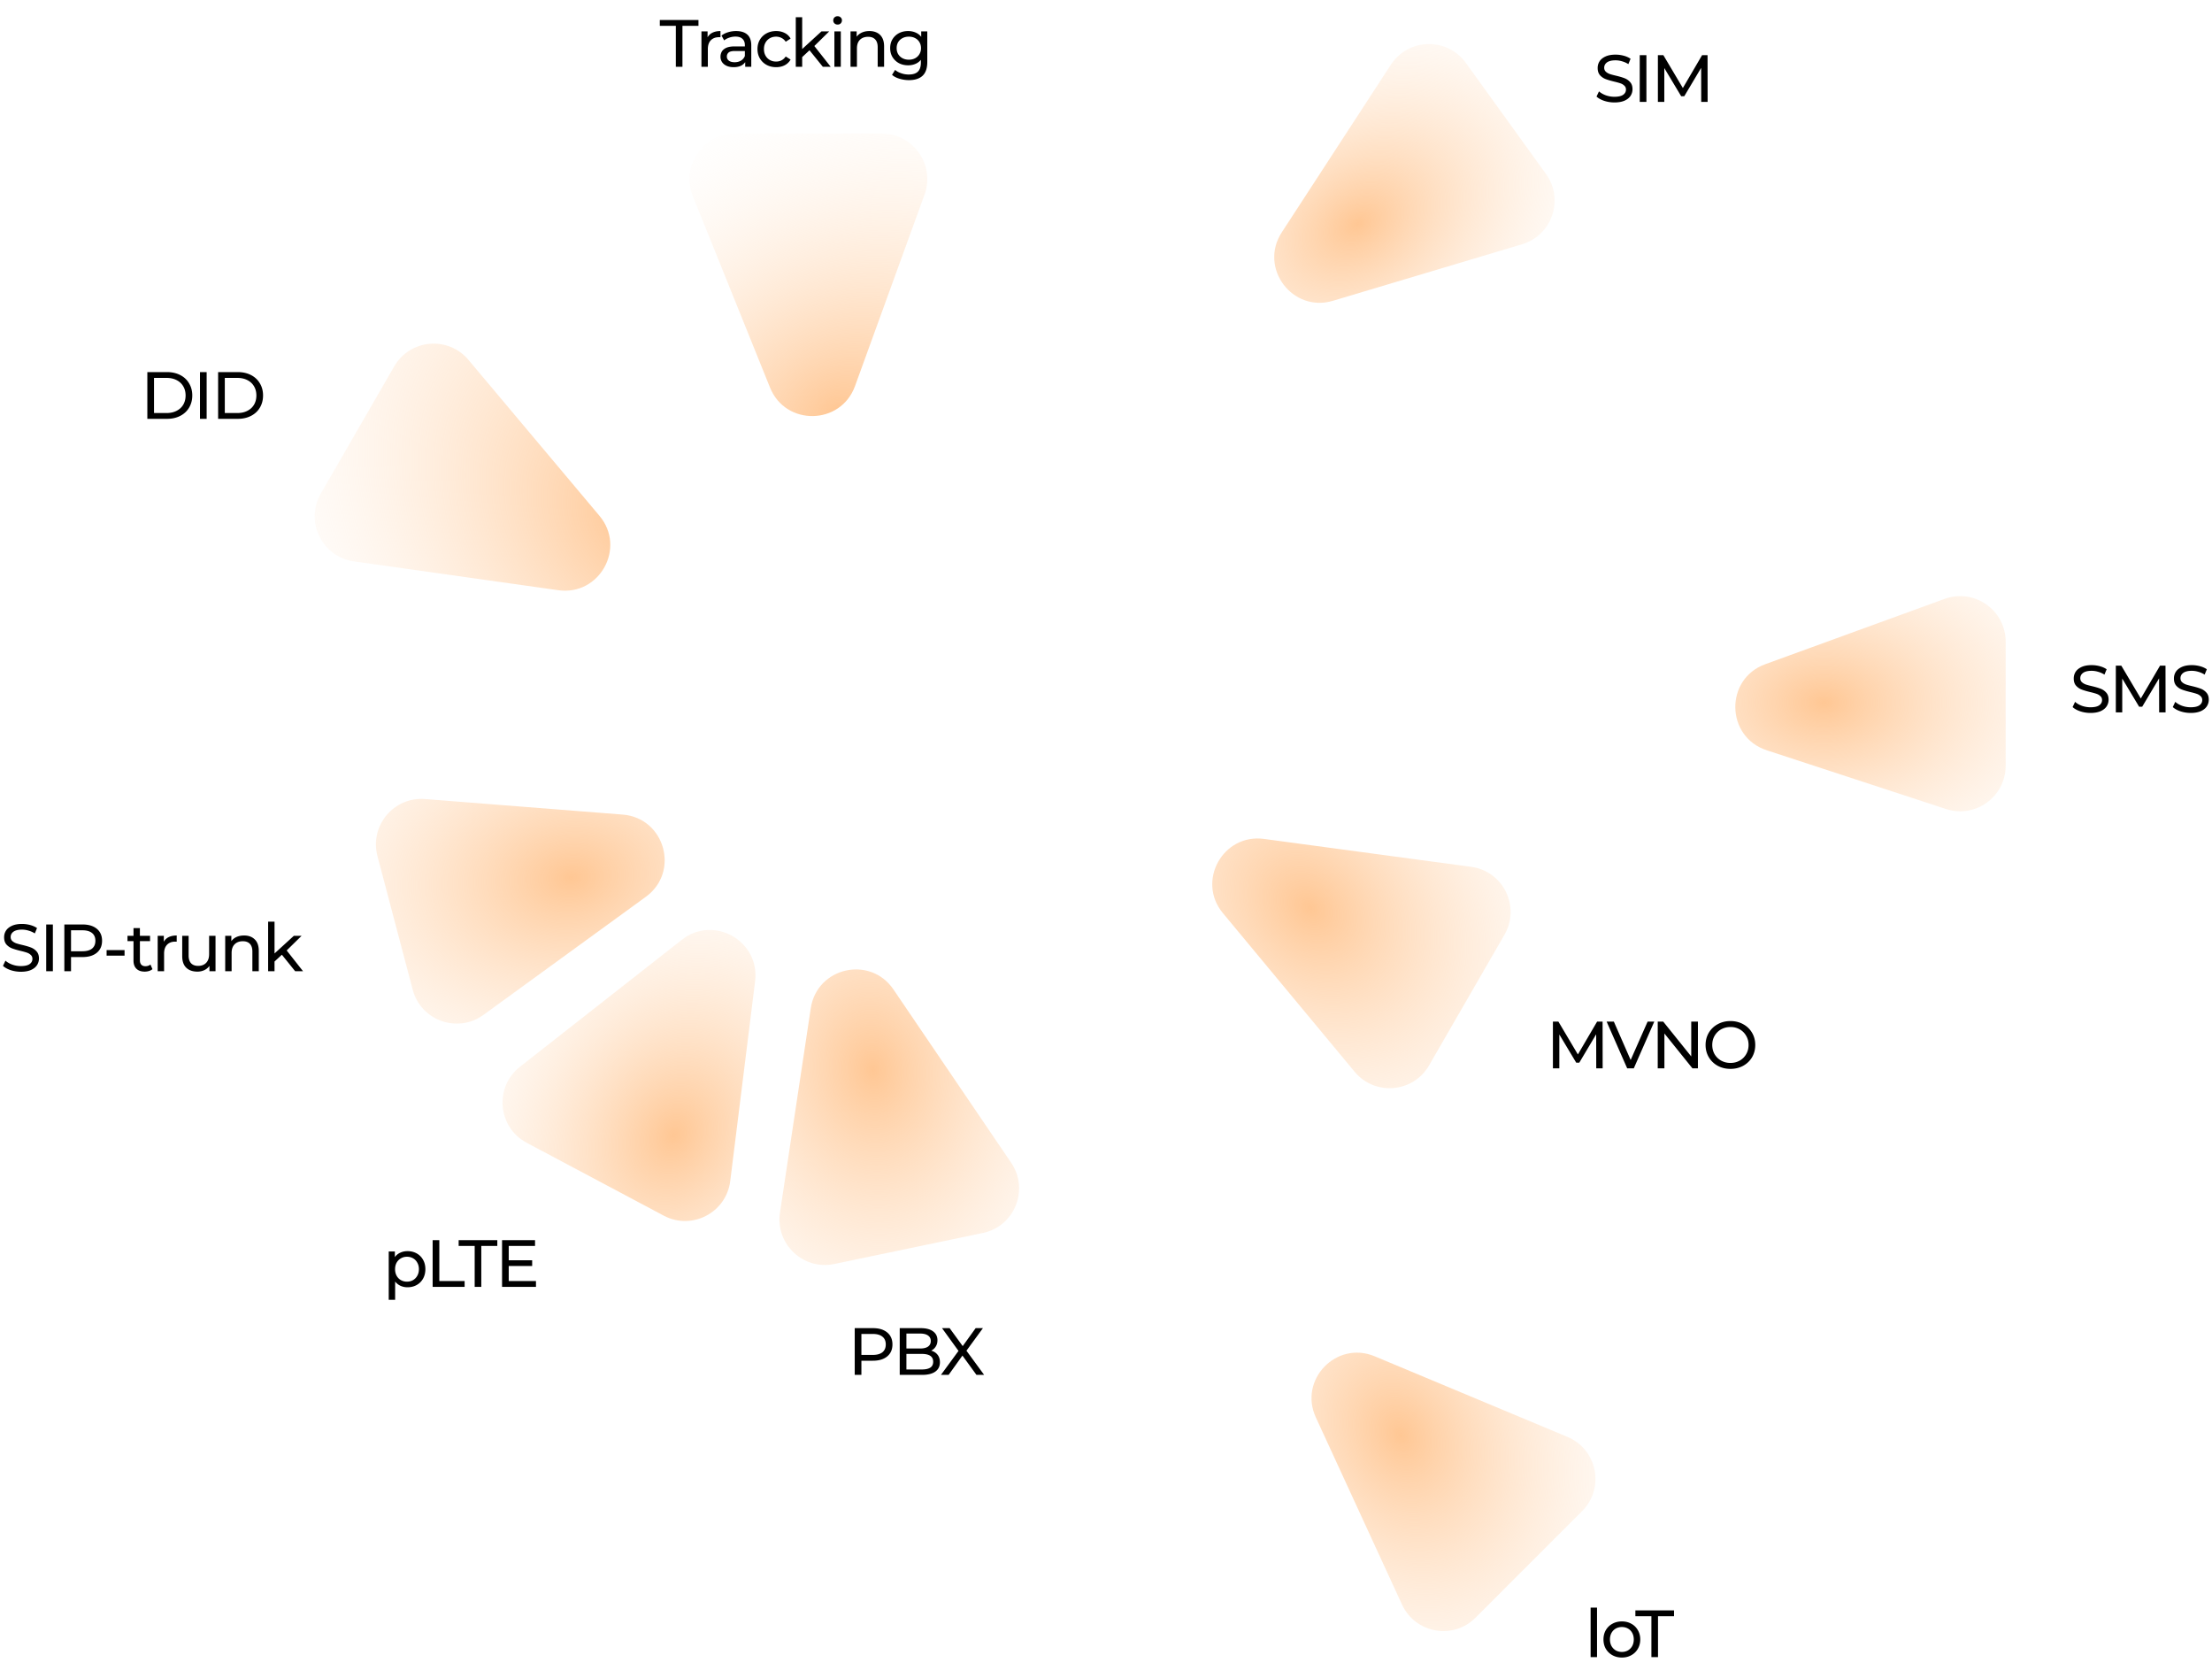 <svg xmlns="http://www.w3.org/2000/svg" width="729" height="553" fill="none"><path fill="url(#a)" d="M242.228 44h48.366c10.407 0 17.652 10.339 14.099 20.12l-22.91 63.087c-4.695 12.928-22.863 13.247-28.01.492l-25.456-63.086C224.339 54.753 231.596 44 242.228 44Z"/><path fill="url(#b)" d="m483.107 20.74 26.399 36.583c6.039 8.369 2.02 20.194-7.867 23.15l-62.344 18.634c-13.38 4-24.485-10.85-16.867-22.554l35.944-55.22c5.748-8.83 18.569-9.138 24.735-.594Z"/><path fill="url(#c)" d="M661 211.424v40.877c0 10.206-9.972 17.432-19.67 14.254l-59.1-19.363c-13.539-4.435-13.849-23.476-.461-28.349l59.1-21.515c9.783-3.561 20.131 3.684 20.131 14.096Z"/><path fill="url(#d)" d="m495.831 307.971-24.867 43.071c-5.222 9.044-17.857 10.117-24.529 2.084l-43.412-52.266c-8.732-10.513-.003-26.274 13.541-24.45l68.278 9.195c10.576 1.425 16.324 13.125 10.989 22.366Z"/><path fill="url(#e)" d="m105.731 162.615 24.183-41.887c5.204-9.012 17.779-10.117 24.474-2.15l43.18 51.384c8.848 10.53.041 26.424-13.578 24.504l-67.363-9.498c-10.527-1.485-16.211-13.146-10.896-22.353Z"/><path fill="url(#f)" d="m521.413 497.883-35.126 35.126c-7.383 7.383-19.863 5.152-24.231-4.332l-28.405-61.683c-5.718-12.416 6.797-25.386 19.41-20.113l63.531 26.556c9.843 4.115 12.365 16.902 4.821 24.446Z"/><path fill="url(#g)" d="m218.735 400.531-45.155-24.005c-9.579-5.092-10.752-18.354-2.215-25.048l53.349-41.836c10.535-8.262 25.794.37 24.141 13.656l-8.194 65.841c-1.298 10.431-12.644 16.326-21.926 11.392Z"/><path fill="url(#h)" d="m136.011 326.083-11.618-44.029c-2.636-9.989 5.379-19.59 15.679-18.781l65.14 5.119c13.895 1.092 18.919 18.891 7.645 27.086l-53.522 38.91c-8.532 6.203-20.632 1.894-23.324-8.305Z"/><path fill="url(#i)" d="m323.918 406.248-48.972 10.218c-10.23 2.135-19.453-6.585-17.896-16.92l10.154-67.356c2.034-13.495 19.57-17.483 27.24-6.194l38.818 57.139c6.001 8.834 1.11 20.932-9.344 23.113Z"/><path fill="#000" d="M6.878 320.176c-1.158 0-2.28-.176-3.366-.528-1.07-.367-1.914-.836-2.53-1.408l.814-1.716c.587.528 1.335.961 2.244 1.298.924.323 1.87.484 2.838.484 1.276 0 2.23-.213 2.86-.638.631-.44.947-1.019.947-1.738 0-.528-.177-.953-.529-1.276a3.276 3.276 0 0 0-1.276-.77c-.498-.176-1.21-.374-2.134-.594-1.158-.279-2.097-.557-2.816-.836a4.8 4.8 0 0 1-1.826-1.276c-.498-.587-.748-1.371-.748-2.354 0-.821.213-1.562.638-2.222.44-.66 1.1-1.188 1.98-1.584.88-.396 1.973-.594 3.278-.594.91 0 1.804.117 2.684.352.88.235 1.636.572 2.267 1.012l-.726 1.76a7.678 7.678 0 0 0-2.069-.924 7.48 7.48 0 0 0-2.156-.33c-1.246 0-2.185.227-2.816.682-.616.455-.924 1.041-.924 1.76 0 .528.176.961.528 1.298.352.323.785.579 1.298.77.528.176 1.24.367 2.134.572 1.16.279 2.09.557 2.795.836a4.616 4.616 0 0 1 1.803 1.276c.514.572.77 1.342.77 2.31 0 .807-.22 1.547-.66 2.222-.44.66-1.107 1.188-2.002 1.584-.894.381-1.994.572-3.3.572Zm8.347-15.576h2.2V320h-2.2v-15.4Zm11.987 0c1.994 0 3.564.477 4.708 1.43 1.144.953 1.716 2.266 1.716 3.938 0 1.672-.572 2.985-1.716 3.938-1.144.953-2.714 1.43-4.708 1.43h-3.806V320h-2.2v-15.4h6.006Zm-.066 8.822c1.393 0 2.456-.293 3.19-.88.733-.601 1.1-1.459 1.1-2.574 0-1.115-.367-1.965-1.1-2.552-.734-.601-1.797-.902-3.19-.902h-3.74v6.908h3.74Zm7.986-.374h5.919v1.826h-5.919v-1.826Zm15.111 6.27a3.285 3.285 0 0 1-1.144.616 5.024 5.024 0 0 1-1.407.198c-1.174 0-2.083-.315-2.728-.946-.646-.631-.968-1.533-.968-2.706v-6.402h-1.98v-1.738h1.98v-2.552h2.111v2.552h3.345v1.738h-3.344v6.314c0 .631.154 1.115.462 1.452.322.337.777.506 1.364.506.645 0 1.195-.183 1.65-.55l.66 1.518Zm3.748-9.02a3.602 3.602 0 0 1 1.628-1.54c.719-.352 1.592-.528 2.618-.528v2.046a4.05 4.05 0 0 0-.484-.022c-1.144 0-2.046.345-2.706 1.034-.645.675-.968 1.643-.968 2.904V320h-2.112v-11.66h2.024v1.958Zm17.038-1.958V320h-2.002v-1.76a4.314 4.314 0 0 1-1.694 1.408 5.274 5.274 0 0 1-2.266.484c-1.555 0-2.78-.425-3.674-1.276-.895-.865-1.342-2.134-1.342-3.806v-6.71h2.112v6.468c0 1.129.271 1.987.814 2.574.543.572 1.32.858 2.332.858 1.115 0 1.995-.337 2.64-1.012s.968-1.628.968-2.86v-6.028h2.112Zm9.417-.11c1.481 0 2.655.433 3.52 1.298.88.851 1.32 2.105 1.32 3.762V320h-2.112v-6.468c0-1.129-.271-1.98-.814-2.552-.543-.572-1.32-.858-2.332-.858-1.144 0-2.046.337-2.706 1.012-.66.66-.99 1.613-.99 2.86V320H74.22v-11.66h2.024v1.76c.425-.601.997-1.063 1.716-1.386.733-.323 1.562-.484 2.486-.484Zm12.45 6.336-2.42 2.244V320h-2.111v-16.324h2.112v10.472l6.358-5.808h2.552l-4.906 4.818L99.87 320h-2.596l-4.378-5.434ZM48.559 122.6h6.49c1.628 0 3.072.323 4.334.968 1.261.645 2.236 1.555 2.926 2.728.704 1.159 1.056 2.493 1.056 4.004 0 1.511-.352 2.853-1.056 4.026-.69 1.159-1.665 2.061-2.926 2.706-1.262.645-2.706.968-4.334.968h-6.49v-15.4Zm6.358 13.486c1.246 0 2.339-.242 3.278-.726.953-.484 1.686-1.159 2.2-2.024.513-.88.77-1.892.77-3.036 0-1.144-.257-2.149-.77-3.014-.514-.88-1.247-1.562-2.2-2.046-.939-.484-2.032-.726-3.278-.726h-4.158v11.572h4.158ZM65.905 122.6h2.2V138h-2.2v-15.4Zm5.98 0h6.49c1.629 0 3.073.323 4.335.968 1.26.645 2.236 1.555 2.926 2.728.704 1.159 1.056 2.493 1.056 4.004 0 1.511-.352 2.853-1.056 4.026-.69 1.159-1.665 2.061-2.926 2.706-1.262.645-2.706.968-4.334.968h-6.49v-15.4Zm6.359 13.486c1.246 0 2.339-.242 3.278-.726.953-.484 1.686-1.159 2.2-2.024.513-.88.77-1.892.77-3.036 0-1.144-.257-2.149-.77-3.014-.514-.88-1.247-1.562-2.2-2.046-.94-.484-2.032-.726-3.278-.726h-4.158v11.572h4.158ZM222.733 22V8.514h-5.28V6.6h12.738v1.914h-5.28V22h-2.178Zm8.437 0V10.34h2.024v3.168l-.198-.792a3.581 3.581 0 0 1 1.628-1.848c.763-.425 1.701-.638 2.816-.638v2.046a1.6 1.6 0 0 0-.264-.022h-.22c-1.129 0-2.024.337-2.684 1.012-.66.675-.99 1.65-.99 2.926V22h-2.112Zm14.422 0v-2.464l-.11-.462v-4.202c0-.895-.264-1.584-.792-2.068-.513-.499-1.291-.748-2.332-.748a6 6 0 0 0-2.024.352c-.66.22-1.217.52-1.672.902l-.88-1.584c.601-.484 1.32-.85 2.156-1.1a8.93 8.93 0 0 1 2.662-.396c1.599 0 2.831.389 3.696 1.166.865.777 1.298 1.965 1.298 3.564V22h-2.002Zm-3.828.132c-.865 0-1.628-.147-2.288-.44-.645-.293-1.144-.697-1.496-1.21a3.14 3.14 0 0 1-.528-1.782 3.4 3.4 0 0 1 .44-1.716c.308-.513.799-.924 1.474-1.232.689-.308 1.613-.462 2.772-.462h3.696v1.518h-3.608c-1.056 0-1.767.176-2.134.528-.367.352-.55.777-.55 1.276 0 .572.227 1.034.682 1.386.455.337 1.085.506 1.892.506.792 0 1.481-.176 2.068-.528a2.99 2.99 0 0 0 1.298-1.54l.418 1.452c-.279.69-.77 1.24-1.474 1.65-.704.396-1.591.594-2.662.594Zm14.035 0c-1.188 0-2.252-.257-3.19-.77a5.687 5.687 0 0 1-2.178-2.112c-.528-.895-.792-1.921-.792-3.08s.264-2.185.792-3.08a5.53 5.53 0 0 1 2.178-2.09c.938-.513 2.002-.77 3.19-.77 1.056 0 1.994.213 2.816.638a4.368 4.368 0 0 1 1.936 1.848l-1.606 1.034c-.382-.572-.851-.99-1.408-1.254a3.8 3.8 0 0 0-1.76-.418c-.763 0-1.445.169-2.046.506a3.716 3.716 0 0 0-1.43 1.43c-.352.601-.528 1.32-.528 2.156 0 .836.176 1.562.528 2.178a3.716 3.716 0 0 0 1.43 1.43c.601.337 1.283.506 2.046.506.63 0 1.217-.132 1.76-.396.557-.279 1.026-.704 1.408-1.276l1.606 1.012a4.669 4.669 0 0 1-1.936 1.87c-.822.425-1.76.638-2.816.638Zm8.178-2.948.044-2.706 6.71-6.138h2.552l-5.148 5.06-1.144.968-3.014 2.816ZM262.261 22V5.676h2.112V22h-2.112Zm8.91 0-4.576-5.676 1.364-1.694 5.808 7.37h-2.596Zm3.817 0V10.34h2.112V22h-2.112Zm1.056-13.904c-.411 0-.755-.132-1.034-.396a1.317 1.317 0 0 1-.396-.968c0-.396.132-.726.396-.99a1.446 1.446 0 0 1 1.034-.396c.411 0 .748.132 1.012.396.279.25.418.565.418.946 0 .396-.132.733-.396 1.012-.264.264-.609.396-1.034.396Zm10.485 2.134c.953 0 1.789.183 2.508.55a3.937 3.937 0 0 1 1.716 1.672c.41.748.616 1.694.616 2.838V22h-2.112v-6.468c0-1.13-.279-1.98-.836-2.552-.543-.572-1.313-.858-2.31-.858-.748 0-1.401.147-1.958.44-.558.293-.99.726-1.298 1.298-.294.572-.44 1.283-.44 2.134V22h-2.112V10.34h2.024v3.146l-.33-.836c.381-.763.968-1.357 1.76-1.782.792-.425 1.716-.638 2.772-.638Zm13.023 16.17c-1.071 0-2.112-.154-3.124-.462-.998-.293-1.812-.719-2.442-1.276l1.012-1.628c.542.47 1.21.836 2.002 1.1.792.279 1.62.418 2.486.418 1.378 0 2.39-.323 3.036-.968.645-.645.968-1.628.968-2.948v-2.464l.22-2.31-.11-2.332v-3.19h2.002v10.076c0 2.053-.514 3.564-1.54 4.532-1.027.968-2.53 1.452-4.51 1.452Zm-.264-4.884c-1.13 0-2.142-.235-3.036-.704a5.649 5.649 0 0 1-2.112-2.002c-.514-.85-.77-1.833-.77-2.948 0-1.13.256-2.112.77-2.948a5.48 5.48 0 0 1 2.112-1.98c.894-.47 1.906-.704 3.036-.704.997 0 1.906.205 2.728.616.821.396 1.474 1.012 1.958 1.848.498.836.748 1.892.748 3.168 0 1.261-.25 2.31-.748 3.146a4.765 4.765 0 0 1-1.958 1.892c-.822.41-1.731.616-2.728.616Zm.242-1.848c.777 0 1.466-.161 2.068-.484a3.552 3.552 0 0 0 1.408-1.342c.352-.572.528-1.232.528-1.98s-.176-1.408-.528-1.98a3.403 3.403 0 0 0-1.408-1.32c-.602-.323-1.291-.484-2.068-.484-.778 0-1.474.161-2.09.484a3.54 3.54 0 0 0-1.43 1.32c-.338.572-.506 1.232-.506 1.98s.168 1.408.506 1.98a3.7 3.7 0 0 0 1.43 1.342c.616.323 1.312.484 2.09.484Zm232.526 14.088c-1.158 0-2.28-.176-3.366-.528-1.07-.367-1.914-.836-2.53-1.408l.814-1.716c.587.528 1.335.96 2.244 1.298.924.323 1.87.484 2.838.484 1.276 0 2.23-.213 2.86-.638.631-.44.946-1.02.946-1.738 0-.528-.176-.953-.528-1.276a3.263 3.263 0 0 0-1.276-.77c-.498-.176-1.21-.374-2.134-.594-1.158-.279-2.097-.557-2.816-.836a4.802 4.802 0 0 1-1.826-1.276c-.498-.587-.748-1.371-.748-2.354 0-.821.213-1.562.638-2.222.44-.66 1.1-1.188 1.98-1.584.88-.396 1.973-.594 3.278-.594.91 0 1.804.117 2.684.352.88.235 1.636.572 2.266 1.012l-.726 1.76a7.682 7.682 0 0 0-2.068-.924 7.479 7.479 0 0 0-2.156-.33c-1.246 0-2.185.227-2.816.682-.616.455-.924 1.041-.924 1.76 0 .528.176.96.528 1.298.352.323.785.58 1.298.77.528.176 1.24.367 2.134.572 1.159.279 2.09.557 2.794.836a4.607 4.607 0 0 1 1.804 1.276c.514.572.77 1.342.77 2.31 0 .807-.22 1.547-.66 2.222-.44.66-1.107 1.188-2.002 1.584-.894.381-1.994.572-3.3.572Zm8.347-15.576h2.2v15.4h-2.2v-15.4Zm20.259 15.4-.022-11.22-5.566 9.35h-1.012l-5.566-9.284V33.58h-2.112v-15.4h1.804l6.424 10.824 6.336-10.824h1.804l.022 15.4h-2.112ZM526.067 352l-.022-11.22-5.566 9.35h-1.012l-5.566-9.284V352h-2.112v-15.4h1.804l6.424 10.824 6.336-10.824h1.804l.022 15.4h-2.112Zm19.13-15.4-6.754 15.4h-2.178l-6.776-15.4h2.376l5.544 12.65 5.588-12.65h2.2Zm14.378 0V352h-1.804l-9.24-11.484V352h-2.2v-15.4h1.804l9.24 11.484V336.6h2.2Zm10.732 15.576c-1.555 0-2.956-.337-4.202-1.012a7.71 7.71 0 0 1-2.948-2.838c-.704-1.203-1.056-2.545-1.056-4.026 0-1.481.352-2.823 1.056-4.026a7.555 7.555 0 0 1 2.948-2.816c1.246-.689 2.647-1.034 4.202-1.034 1.54 0 2.933.345 4.18 1.034a7.41 7.41 0 0 1 2.926 2.816c.704 1.188 1.056 2.53 1.056 4.026s-.352 2.845-1.056 4.048c-.704 1.188-1.68 2.127-2.926 2.816-1.247.675-2.64 1.012-4.18 1.012Zm0-1.958c1.129 0 2.141-.257 3.036-.77a5.573 5.573 0 0 0 2.134-2.112c.528-.909.792-1.921.792-3.036s-.264-2.119-.792-3.014a5.533 5.533 0 0 0-2.134-2.134c-.895-.513-1.907-.77-3.036-.77-1.13 0-2.156.257-3.08.77a5.679 5.679 0 0 0-2.156 2.134c-.514.895-.77 1.899-.77 3.014 0 1.115.256 2.127.77 3.036a5.722 5.722 0 0 0 2.156 2.112c.924.513 1.95.77 3.08.77Zm118.651-115.315a10.84 10.84 0 0 1-3.366-.528c-1.071-.367-1.914-.836-2.53-1.408l.814-1.716c.586.528 1.334.961 2.244 1.298.924.323 1.87.484 2.838.484 1.276 0 2.229-.213 2.86-.638.63-.44.946-1.019.946-1.738 0-.528-.176-.953-.528-1.276a3.283 3.283 0 0 0-1.276-.77c-.499-.176-1.21-.374-2.134-.594-1.159-.279-2.098-.557-2.816-.836a4.797 4.797 0 0 1-1.826-1.276c-.499-.587-.748-1.371-.748-2.354 0-.821.212-1.562.638-2.222.44-.66 1.1-1.188 1.98-1.584.88-.396 1.972-.594 3.278-.594.909 0 1.804.117 2.684.352.88.235 1.635.572 2.266 1.012l-.726 1.76a7.691 7.691 0 0 0-2.068-.924 7.484 7.484 0 0 0-2.156-.33c-1.247 0-2.186.227-2.816.682-.616.455-.924 1.041-.924 1.76 0 .528.176.961.528 1.298.352.323.784.579 1.298.77.528.176 1.239.367 2.134.572 1.158.279 2.09.557 2.794.836a4.618 4.618 0 0 1 1.804 1.276c.513.572.77 1.342.77 2.31 0 .807-.22 1.547-.66 2.222-.44.66-1.108 1.188-2.002 1.584-.895.381-1.995.572-3.3.572Zm22.624-.176-.022-11.22-5.566 9.35h-1.012l-5.566-9.284v11.154h-2.112v-15.4h1.804l6.424 10.824 6.336-10.824h1.804l.022 15.4h-2.112Zm10.392.176c-1.158 0-2.28-.176-3.366-.528-1.07-.367-1.914-.836-2.53-1.408l.814-1.716c.587.528 1.335.961 2.244 1.298.924.323 1.87.484 2.838.484 1.276 0 2.23-.213 2.86-.638.631-.44.946-1.019.946-1.738 0-.528-.176-.953-.528-1.276a3.268 3.268 0 0 0-1.276-.77c-.498-.176-1.21-.374-2.134-.594-1.158-.279-2.097-.557-2.816-.836a4.805 4.805 0 0 1-1.826-1.276c-.498-.587-.748-1.371-.748-2.354 0-.821.213-1.562.638-2.222.44-.66 1.1-1.188 1.98-1.584.88-.396 1.973-.594 3.278-.594.91 0 1.804.117 2.684.352.88.235 1.636.572 2.266 1.012l-.726 1.76a7.663 7.663 0 0 0-2.068-.924 7.479 7.479 0 0 0-2.156-.33c-1.246 0-2.185.227-2.816.682-.616.455-.924 1.041-.924 1.76 0 .528.176.961.528 1.298.352.323.785.579 1.298.77.528.176 1.24.367 2.134.572 1.159.279 2.09.557 2.794.836a4.611 4.611 0 0 1 1.804 1.276c.514.572.77 1.342.77 2.31 0 .807-.22 1.547-.66 2.222-.44.66-1.107 1.188-2.002 1.584-.894.381-1.994.572-3.3.572ZM524.213 529.676h2.112V546h-2.112v-16.324Zm10.308 16.456c-1.158 0-2.2-.257-3.124-.77a5.682 5.682 0 0 1-2.178-2.112c-.513-.909-.77-1.936-.77-3.08 0-1.144.257-2.163.77-3.058a5.49 5.49 0 0 1 2.178-2.112c.924-.513 1.966-.77 3.124-.77 1.159 0 2.193.257 3.102.77a5.34 5.34 0 0 1 2.156 2.112c.528.895.792 1.914.792 3.058s-.264 2.171-.792 3.08a5.522 5.522 0 0 1-2.156 2.112c-.909.513-1.943.77-3.102.77Zm0-1.848c.748 0 1.416-.169 2.002-.506a3.716 3.716 0 0 0 1.408-1.452c.338-.631.506-1.349.506-2.156 0-.807-.168-1.518-.506-2.134a3.527 3.527 0 0 0-1.408-1.452c-.586-.337-1.254-.506-2.002-.506-.748 0-1.422.169-2.024.506a3.728 3.728 0 0 0-1.408 1.452c-.337.616-.506 1.327-.506 2.134 0 .807.169 1.525.506 2.156.352.616.822 1.1 1.408 1.452.602.337 1.276.506 2.024.506Zm9.724-11.77h-5.28V530.6h12.738v1.914h-5.28V546h-2.178v-13.486ZM287.695 437.6c1.995 0 3.564.477 4.708 1.43 1.144.953 1.716 2.266 1.716 3.938 0 1.672-.572 2.985-1.716 3.938-1.144.953-2.713 1.43-4.708 1.43h-3.806V453h-2.2v-15.4h6.006Zm-.066 8.822c1.394 0 2.457-.293 3.19-.88.734-.601 1.1-1.459 1.1-2.574 0-1.115-.366-1.965-1.1-2.552-.733-.601-1.796-.902-3.19-.902h-3.74v6.908h3.74Zm19.255-1.408c.895.249 1.599.704 2.112 1.364.513.645.77 1.467.77 2.464 0 1.335-.506 2.361-1.518 3.08-.997.719-2.457 1.078-4.378 1.078h-7.348v-15.4h6.908c1.76 0 3.117.352 4.07 1.056.968.704 1.452 1.679 1.452 2.926 0 .807-.191 1.503-.572 2.09a3.578 3.578 0 0 1-1.496 1.342Zm-8.162-5.632v4.928h4.51c1.129 0 1.995-.205 2.596-.616.616-.425.924-1.041.924-1.848 0-.807-.308-1.415-.924-1.826-.601-.425-1.467-.638-2.596-.638h-4.51Zm5.06 11.836c1.247 0 2.185-.205 2.816-.616.631-.411.946-1.056.946-1.936 0-1.716-1.254-2.574-3.762-2.574h-5.06v5.126h5.06ZM321.808 453l-4.62-6.358-4.554 6.358h-2.53l5.786-7.898-5.434-7.502h2.508l4.312 5.918 4.268-5.918h2.398l-5.434 7.436 5.83 7.964h-2.53Zm-187.514-40.77c1.129 0 2.141.249 3.036.748a5.311 5.311 0 0 1 2.09 2.09c.513.895.77 1.929.77 3.102 0 1.173-.257 2.215-.77 3.124a5.311 5.311 0 0 1-2.09 2.09c-.895.499-1.907.748-3.036.748a5.472 5.472 0 0 1-2.31-.484 4.804 4.804 0 0 1-1.76-1.408v6.028h-2.112V412.34h2.024v1.848a4.398 4.398 0 0 1 1.782-1.452c.718-.337 1.51-.506 2.376-.506Zm-.176 10.054c.748 0 1.415-.169 2.002-.506a3.73 3.73 0 0 0 1.408-1.452c.352-.631.528-1.349.528-2.156 0-.807-.176-1.518-.528-2.134a3.539 3.539 0 0 0-1.408-1.452c-.587-.337-1.254-.506-2.002-.506-.734 0-1.401.176-2.002.528a3.764 3.764 0 0 0-1.408 1.43c-.338.616-.506 1.327-.506 2.134 0 .807.168 1.525.506 2.156.337.616.806 1.1 1.408 1.452a4.022 4.022 0 0 0 2.002.506Zm8.468-13.684h2.2v13.486h8.338V424h-10.538v-15.4Zm13.852 1.914h-5.28V408.6h12.738v1.914h-5.28V424h-2.178v-13.486Zm20.2 11.572V424h-11.176v-15.4h10.868v1.914h-8.668v4.73h7.722v1.87h-7.722v4.972h8.976Z"/><defs><radialGradient id="a" cx="0" cy="0" r="1" gradientTransform="matrix(-113.001 -186.999 243.912 -147.393 275.5 136)" gradientUnits="userSpaceOnUse"><stop stop-color="#FF7A01" stop-opacity=".3"/><stop offset="0" stop-color="#FFC794"/><stop offset=".51" stop-color="#fff" stop-opacity="0"/></radialGradient><radialGradient id="b" cx="0" cy="0" r="1" gradientTransform="rotate(-123.553 243.524 -83.159) scale(158.182 215.49)" gradientUnits="userSpaceOnUse"><stop stop-color="#FF7A01" stop-opacity=".3"/><stop offset="0" stop-color="#FFC794"/><stop offset=".51" stop-color="#fff" stop-opacity="0"/></radialGradient><radialGradient id="c" cx="0" cy="0" r="1" gradientTransform="matrix(0 -168 242.892 0 601 231.5)" gradientUnits="userSpaceOnUse"><stop stop-color="#FF7A01" stop-opacity=".3"/><stop offset="0" stop-color="#FFC794"/><stop offset=".51" stop-color="#fff" stop-opacity="0"/></radialGradient><radialGradient id="d" cx="0" cy="0" r="1" gradientTransform="matrix(143.857 -149.143 191.112 184.338 431.646 299.143)" gradientUnits="userSpaceOnUse"><stop stop-color="#FF7A01" stop-opacity=".3"/><stop offset="0" stop-color="#FFC794"/><stop offset=".51" stop-color="#fff" stop-opacity="0"/></radialGradient><radialGradient id="e" cx="0" cy="0" r="1" gradientTransform="rotate(143.584 76.462 120.457) scale(265.308 346.056)" gradientUnits="userSpaceOnUse"><stop stop-color="#FF7A01" stop-opacity=".3"/><stop offset="0" stop-color="#FFC794"/><stop offset=".51" stop-color="#fff" stop-opacity="0"/></radialGradient><radialGradient id="f" cx="0" cy="0" r="1" gradientTransform="matrix(178.277 -82.224 105.442 228.616 461.728 472.727)" gradientUnits="userSpaceOnUse"><stop stop-color="#FF7A01" stop-opacity=".3"/><stop offset="0" stop-color="#FFC794"/><stop offset=".51" stop-color="#fff" stop-opacity="0"/></radialGradient><radialGradient id="g" cx="0" cy="0" r="1" gradientTransform="rotate(26.292 -689.683 662.28) scale(187.385 228.601)" gradientUnits="userSpaceOnUse"><stop stop-color="#FF7A01" stop-opacity=".3"/><stop offset="0" stop-color="#FFC794"/><stop offset=".51" stop-color="#fff" stop-opacity="0"/></radialGradient><radialGradient id="h" cx="0" cy="0" r="1" gradientTransform="matrix(20.185 197.861 -268.002 27.341 188.315 289.138)" gradientUnits="userSpaceOnUse"><stop stop-color="#FF7A01" stop-opacity=".3"/><stop offset="0" stop-color="#FFC794"/><stop offset=".51" stop-color="#fff" stop-opacity="0"/></radialGradient><radialGradient id="i" cx="0" cy="0" r="1" gradientTransform="matrix(201.912 -22.036 28.132 257.76 287.59 352.536)" gradientUnits="userSpaceOnUse"><stop stop-color="#FF7A01" stop-opacity=".3"/><stop offset="0" stop-color="#FFC794"/><stop offset=".51" stop-color="#fff" stop-opacity="0"/></radialGradient></defs></svg>